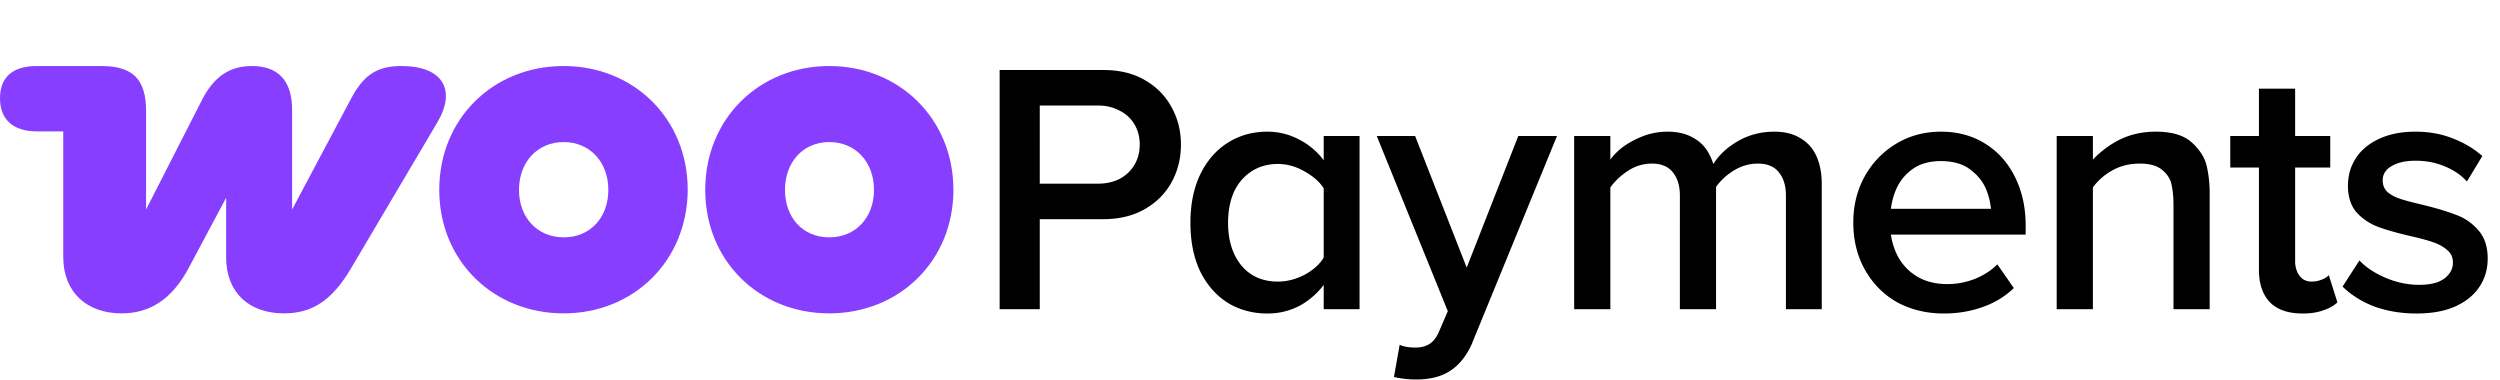 <svg xmlns="http://www.w3.org/2000/svg" width="428" height="65">
	<path style="stroke:none;fill-rule:evenodd;fill:#000;fill-opacity:1" d="M171.137 11.984v40.953h6.87V37.523h10.856c2.739 0 5.114-.57 7.117-1.718 2.004-1.145 3.536-2.68 4.598-4.606 1.067-1.965 1.598-4.113 1.598-6.445s-.531-4.461-1.598-6.387c-1.062-1.965-2.594-3.52-4.598-4.664-1.964-1.148-4.335-1.719-7.117-1.719Zm6.87 19.461h9.938c1.387 0 2.618-.265 3.68-.797 1.102-.574 1.96-1.37 2.574-2.394.613-1.024.922-2.192.922-3.5 0-1.309-.309-2.477-.922-3.5a5.936 5.936 0 0 0-2.574-2.332c-1.063-.574-2.293-.86-3.68-.86h-9.937ZM388.634 51.77c1.265 1.27 3.129 1.902 5.582 1.902 1.39 0 2.578-.184 3.555-.55.984-.329 1.78-.778 2.394-1.352l-1.473-4.668c-.285.328-.714.593-1.289.8a4.594 4.594 0 0 1-1.656.305c-.816 0-1.469-.285-1.96-.86-.493-.57-.778-1.347-.86-2.331V28.684h6.012V23.28h-6.012v-8.105h-6.196v8.105h-4.906v5.403h4.906v17.5c0 2.414.633 4.277 1.903 5.586Zm19.715-4.239c-1.88-.816-3.352-1.8-4.414-2.945l-2.887 4.48c1.515 1.477 3.355 2.621 5.52 3.442 2.21.777 4.581 1.164 7.117 1.164 2.578 0 4.765-.387 6.562-1.164 1.84-.82 3.23-1.926 4.172-3.317.98-1.433 1.473-3.07 1.473-4.914 0-2.047-.532-3.664-1.594-4.847-1.063-1.23-2.332-2.11-3.805-2.64-1.472-.575-3.37-1.15-5.703-1.72-1.594-.37-2.844-.699-3.742-.984-.902-.285-1.656-.676-2.27-1.168-.574-.531-.859-1.207-.859-2.023 0-1.067.512-1.883 1.535-2.457 1.02-.614 2.39-.922 4.106-.922 1.8 0 3.48.328 5.03.984 1.556.652 2.802 1.512 3.743 2.578l2.64-4.36c-1.433-1.269-3.109-2.273-5.03-3.007-1.926-.777-4.07-1.168-6.442-1.168-2.371 0-4.438.41-6.195 1.227-1.758.82-3.086 1.925-3.989 3.316-.898 1.39-1.347 2.969-1.347 4.73 0 1.883.488 3.395 1.469 4.543a9.516 9.516 0 0 0 3.62 2.453c1.43.536 3.294 1.067 5.583 1.598 1.636.367 2.921.715 3.867 1.043.976.328 1.797.777 2.449 1.352.656.53.984 1.25.984 2.148 0 .777-.246 1.453-.738 2.027-.45.575-1.101 1.024-1.96 1.352-.86.285-1.884.43-3.067.43-1.965 0-3.906-.41-5.828-1.23Zm-56.243 5.407V23.28h6.196v4.047a16.7 16.7 0 0 1 3.926-3.066c2-1.145 4.293-1.719 6.867-1.719 2.781 0 4.847.633 6.199 1.902 1.348 1.23 2.184 2.578 2.512 4.055.328 1.43.492 2.965.492 4.605v19.833h-6.195V35.19c0-1.308-.102-2.457-.305-3.437-.164-.984-.676-1.844-1.535-2.578-.86-.778-2.168-1.168-3.926-1.168-1.879 0-3.559.449-5.031 1.351a10.473 10.473 0 0 0-3.004 2.715v20.864Zm-27.273-1.168c2.371 1.27 5.027 1.902 7.977 1.902 2.328 0 4.535-.367 6.62-1.106 2.087-.734 3.864-1.82 5.337-3.254l-2.82-4.05c-1.063 1.062-2.376 1.902-3.926 2.515-1.516.575-3.047.86-4.602.86-2.125 0-3.926-.469-5.395-1.41a8.904 8.904 0 0 1-3.316-3.747 11.669 11.669 0 0 1-.984-3.316h23.07V38.63c0-3.07-.594-5.813-1.781-8.227-1.188-2.457-2.883-4.379-5.09-5.773-2.211-1.39-4.746-2.086-7.61-2.086-2.859 0-5.437.695-7.726 2.086-2.29 1.394-4.09 3.277-5.399 5.652-1.265 2.332-1.902 4.93-1.902 7.797 0 3.07.676 5.793 2.027 8.164 1.348 2.375 3.188 4.219 5.52 5.528Zm16.02-16.028h-17.13c.133-1.031.376-2.012.739-2.945a8.266 8.266 0 0 1 2.824-3.746c1.309-.98 2.965-1.473 4.969-1.473 2.125 0 3.824.492 5.09 1.473 1.308.984 2.226 2.172 2.761 3.562.395 1.032.641 2.075.747 3.13Zm-35.102-2.27c0-1.679-.41-3.007-1.227-3.992-.777-.98-1.96-1.472-3.558-1.472-1.473 0-2.844.39-4.11 1.168-1.27.777-2.289 1.719-3.066 2.824v20.938h-6.195V33.472c0-1.68-.41-3.008-1.227-3.993-.777-.98-1.965-1.472-3.558-1.472a7.31 7.31 0 0 0-3.989 1.168c-1.226.777-2.25 1.719-3.066 2.824l-.063.09v20.847h-6.195V23.282h6.195v4.059c.36-.543.914-1.14 1.657-1.79.98-.816 2.168-1.51 3.558-2.085 1.43-.613 2.965-.922 4.602-.922 1.758 0 3.25.367 4.476 1.105 1.227.696 2.149 1.7 2.762 3.008.23.45.426.926.578 1.43.867-1.426 2.149-2.656 3.836-3.7 1.965-1.23 4.172-1.843 6.625-1.843 1.758 0 3.235.367 4.418 1.105 1.227.696 2.149 1.72 2.762 3.07.61 1.352.918 2.946.918 4.79v21.43h-6.133Zm-64.957 25.91c-.492-.081-.879-.202-1.168-.366l-.98 5.523a14.07 14.07 0 0 0 1.78.309c.692.082 1.368.12 2.024.12 1.512 0 2.863-.202 4.047-.613 1.188-.41 2.25-1.082 3.191-2.027.938-.941 1.739-2.168 2.391-3.683v-.122c.043 0 .063-.02.063-.062l14.414-35.18h-6.625l-8.832 22.532-8.832-22.532h-6.567l12.164 29.989-1.55 3.597c-.41.942-.942 1.613-1.594 2.024-.656.41-1.473.613-2.453.613-.493 0-.985-.04-1.473-.121Zm-23.805-5.71c-2.535 0-4.804-.613-6.808-1.84-2.004-1.27-3.578-3.07-4.723-5.406-1.105-2.332-1.656-5.094-1.656-8.285 0-3.153.55-5.895 1.656-8.23 1.145-2.376 2.719-4.196 4.723-5.466 2.004-1.27 4.273-1.902 6.808-1.902 2.043 0 3.965.512 5.766 1.535a11.835 11.835 0 0 1 3.863 3.371v-4.168h6.137v29.657h-6.137v-4.16a13.014 13.014 0 0 1-3.863 3.421c-1.758.98-3.68 1.473-5.766 1.473Zm9.63-9.563V32.246c-.645-1.027-1.63-1.926-2.942-2.703-1.598-.984-3.23-1.473-4.91-1.473-1.715 0-3.23.43-4.54 1.29-1.308.859-2.308 2.046-3.003 3.558-.657 1.516-.98 3.258-.98 5.223 0 2.984.753 5.422 2.269 7.304 1.55 1.844 3.636 2.762 6.254 2.762 1.68 0 3.312-.45 4.91-1.352 1.312-.773 2.297-1.69 2.941-2.746Zm0 0"/>
	<path style="stroke:none;fill-rule:evenodd;fill:#873eff;fill-opacity:1" d="M20.828 53.648c4.766 0 8.59-2.355 11.477-7.773l6.41-12.016v10.192c0 6.004 3.887 9.597 9.887 9.597 4.707 0 8.18-2.062 11.53-7.773l14.77-24.973c3.235-5.476.942-9.597-6.18-9.597-3.824 0-6.292 1.234-8.53 5.418l-10.18 19.14v-17.02c0-5.066-2.41-7.538-6.883-7.538-3.531 0-6.356 1.53-8.531 5.77l-9.59 18.788V19.02c0-5.418-2.238-7.715-7.649-7.715H6.297C2.117 11.305 0 13.246 0 16.84c0 3.594 2.234 5.652 6.297 5.652h4.531v21.496c0 6.067 4.059 9.66 10 9.66ZM96.5 11.305c-12.063 0-21.3 9.008-21.3 21.199 0 12.191 9.296 21.144 21.3 21.144 12.004 0 21.18-9.011 21.238-21.144 0-12.191-9.234-21.2-21.238-21.2Zm0 29.328c-4.531 0-7.648-3.414-7.648-8.13 0-4.71 3.117-8.183 7.648-8.183s7.648 3.473 7.648 8.184c0 4.715-3.058 8.129-7.648 8.129Zm24.238-8.13c0-12.19 9.239-21.198 21.242-21.198 12.004 0 21.243 9.07 21.243 21.199 0 12.133-9.239 21.144-21.243 21.144-12.003 0-21.242-8.953-21.242-21.144Zm13.653 0c0 4.716 3 8.13 7.59 8.13 4.53 0 7.648-3.414 7.648-8.13 0-4.71-3.117-8.183-7.649-8.183-4.53 0-7.59 3.473-7.59 8.184Zm0 0"/>
</svg>

